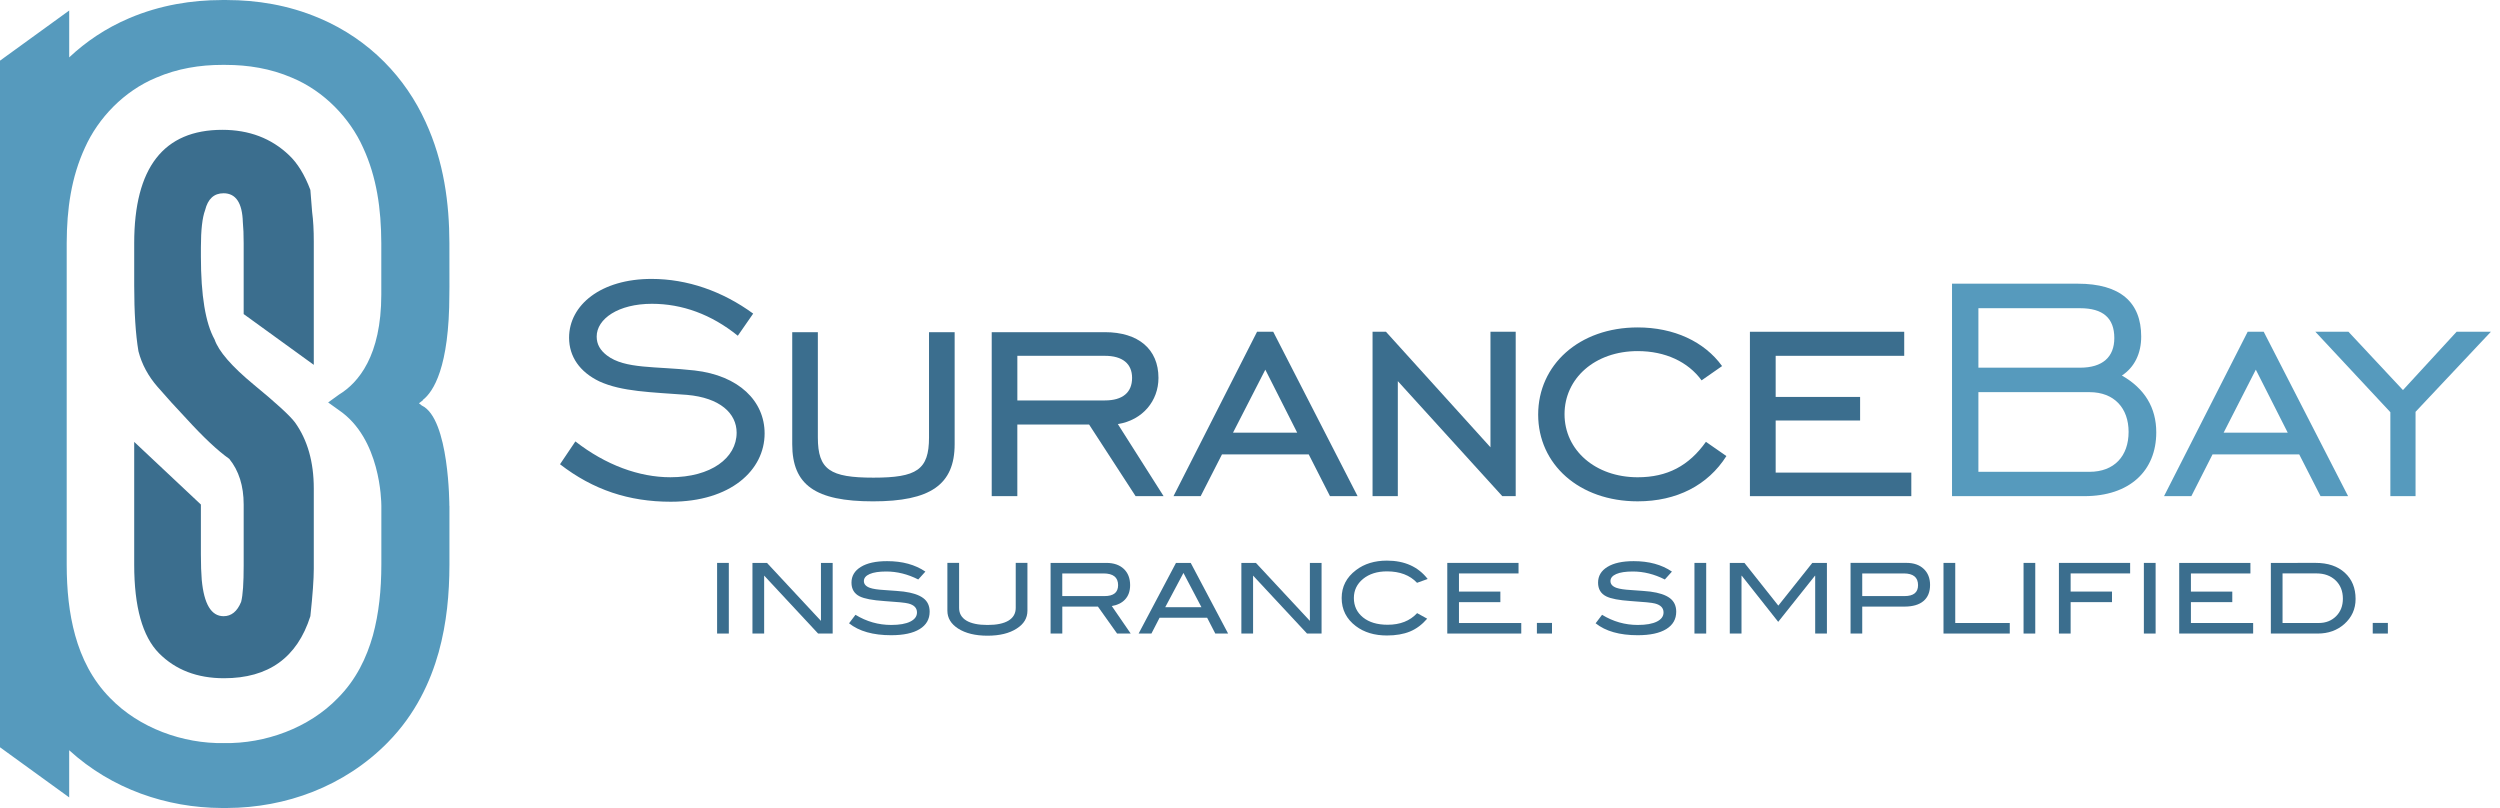 <?xml version="1.0" encoding="utf-8"?>
<!-- Generator: Adobe Illustrator 15.0.2, SVG Export Plug-In . SVG Version: 6.00 Build 0)  -->
<!DOCTYPE svg PUBLIC "-//W3C//DTD SVG 1.1//EN" "http://www.w3.org/Graphics/SVG/1.1/DTD/svg11.dtd">
<svg version="1.1" id="Layer_1" xmlns="http://www.w3.org/2000/svg" xmlns:xlink="http://www.w3.org/1999/xlink" x="0px" y="0px"
	 width="150px" height="48.479px" viewBox="0 0 150 48.479" enable-background="new 0 0 150 48.479" xml:space="preserve">
<g>
	<g>
		<g>
			<path fill="#3B6E8E" d="M34.523,26.485c1.821,1.419,3.831,2.15,5.7,2.15c2.436,0,3.975-1.154,3.975-2.674
				c0-1.158-0.995-2.097-2.982-2.269c-2.176-0.164-3.902-0.192-5.25-0.806c-1.185-0.569-1.821-1.494-1.821-2.624
				c0-1.965,1.917-3.527,4.943-3.527c2.153,0,4.257,0.735,6.103,2.081l-0.922,1.329c-1.584-1.281-3.336-1.917-5.156-1.917
				c-2.012,0-3.312,0.903-3.312,1.965c0,0.469,0.213,0.824,0.615,1.133c1.086,0.83,2.91,0.638,5.252,0.901
				c2.672,0.303,4.209,1.843,4.209,3.78c0,2.2-2.033,4.097-5.63,4.097c-2.507,0-4.659-0.71-6.646-2.249L34.523,26.485z"/>
			<path fill="#3B6E8E" d="M49.071,19.93v6.318c0,1.94,0.734,2.411,3.336,2.411c2.601,0,3.334-0.471,3.334-2.411V19.93h1.538v6.72
				c0,2.44-1.469,3.431-4.897,3.431c-3.475,0-4.848-0.99-4.848-3.431v-6.72H49.071z"/>
			<path fill="#3B6E8E" d="M61.041,29.769h-1.538V19.93h6.788c2.011,0,3.217,1.018,3.217,2.745c0,1.373-0.945,2.532-2.437,2.77
				l2.745,4.324h-1.68l-2.79-4.297h-4.306V29.769z M66.291,24.026c1.065,0,1.634-0.476,1.634-1.352c0-0.847-0.568-1.325-1.634-1.325
				h-5.25v2.677H66.291z"/>
			<path fill="#3B6E8E" d="M75.423,19.906h0.971l5.061,9.863h-1.656l-1.275-2.504h-5.206l-1.278,2.504h-1.63L75.423,19.906z
				 M77.833,25.962l-1.914-3.782l-1.939,3.782H77.833z"/>
			<path fill="#3B6E8E" d="M82.353,19.906h0.805l6.27,6.932v-6.932h1.514v9.863h-0.805l-6.268-6.901v6.901h-1.516V19.906z"/>
			<path fill="#3B6E8E" d="M98.261,30.08c-3.516,0-5.971-2.224-5.971-5.204c0-2.981,2.455-5.23,5.971-5.23
				c2.174,0,4.002,0.848,5.064,2.319l-1.23,0.857c-0.811-1.114-2.18-1.756-3.834-1.756c-2.564,0-4.389,1.632-4.389,3.787
				s1.848,3.783,4.389,3.783c1.773,0,3.07-0.684,4.094-2.126l1.229,0.853C102.476,29.113,100.606,30.08,98.261,30.08z"/>
			<path fill="#3B6E8E" d="M104.995,19.906h9.258v1.443h-7.713v2.467h5.066v1.414h-5.066v3.126h8.139v1.413h-9.684V19.906z"/>
		</g>
		<g>
			<path fill="#569ABD" d="M117.12,17.021h7.541c2.559,0,3.811,1.117,3.811,3.173c0,1.019-0.404,1.842-1.158,2.338
				c1.373,0.783,2.062,1.936,2.062,3.408c0,2.321-1.607,3.829-4.314,3.829h-7.941V17.021z M124.806,22.061
				c1.352,0,2.053-0.643,2.053-1.776c0-1.203-0.68-1.792-2.053-1.792h-6.102v3.568H124.806z M125.37,28.309
				c1.488,0,2.346-0.946,2.346-2.395c0-1.421-0.857-2.385-2.346-2.385h-6.666v4.779H125.37z"/>
			<path fill="#569ABD" d="M134.86,19.906h0.963l5.062,9.863h-1.654l-1.277-2.504h-5.203l-1.27,2.504h-1.639L134.86,19.906z
				 M137.265,25.962l-1.916-3.782l-1.932,3.782H137.265z"/>
			<path fill="#569ABD" d="M143.421,24.731l-4.5-4.826h1.986l3.27,3.5l3.219-3.5h2.057l-4.52,4.804v5.059h-1.512V24.731z"/>
		</g>
	</g>
	<g>
		<path fill="#3B6E8E" d="M43.729,38.013h-0.703v-4.239h0.703V38.013z"/>
		<path fill="#3B6E8E" d="M49.96,38.013h-0.874l-3.237-3.477v3.477h-0.702v-4.239h0.872l3.238,3.479v-3.479h0.703V38.013z"/>
		<path fill="#3B6E8E" d="M55.095,34.769c-0.629-0.319-1.27-0.479-1.92-0.479c-0.434,0-0.766,0.051-0.996,0.152
			c-0.23,0.101-0.346,0.242-0.346,0.422c0,0.187,0.123,0.323,0.369,0.409c0.176,0.062,0.463,0.106,0.861,0.129
			c0.584,0.039,0.972,0.071,1.158,0.093c0.531,0.07,0.924,0.202,1.178,0.394c0.254,0.19,0.38,0.463,0.38,0.813
			c0,0.448-0.198,0.796-0.597,1.042s-0.971,0.369-1.716,0.369c-1.081,0-1.923-0.238-2.523-0.715l0.386-0.51
			c0.664,0.406,1.379,0.609,2.143,0.609c0.496,0,0.881-0.067,1.154-0.205c0.262-0.133,0.393-0.313,0.393-0.545
			c0-0.269-0.172-0.449-0.516-0.537c-0.18-0.048-0.664-0.096-1.452-0.147c-0.698-0.047-1.188-0.14-1.47-0.28
			c-0.328-0.164-0.492-0.439-0.492-0.825c0-0.399,0.188-0.714,0.56-0.942c0.373-0.231,0.898-0.347,1.578-0.347
			c0.913,0,1.679,0.208,2.296,0.627L55.095,34.769z"/>
		<path fill="#3B6E8E" d="M61.646,36.643c0,0.441-0.214,0.8-0.644,1.071c-0.438,0.284-1.021,0.428-1.751,0.428
			c-0.73,0-1.317-0.144-1.763-0.428c-0.43-0.277-0.645-0.635-0.645-1.071v-2.869h0.703v2.699c0,0.332,0.146,0.586,0.436,0.762
			c0.291,0.175,0.714,0.263,1.269,0.263s0.975-0.088,1.262-0.263c0.287-0.176,0.431-0.43,0.431-0.762v-2.699h0.702V36.643z"/>
		<path fill="#3B6E8E" d="M67.842,38.013h-0.817l-1.148-1.616h-2.139v1.616h-0.703v-4.239h3.344c0.445,0,0.795,0.12,1.049,0.36
			c0.253,0.24,0.379,0.565,0.379,0.975c0,0.359-0.103,0.649-0.31,0.867c-0.191,0.202-0.454,0.331-0.79,0.386L67.842,38.013z
			 M66.272,35.765c0.543,0,0.814-0.219,0.814-0.656c0-0.469-0.293-0.703-0.879-0.703h-2.471v1.359H66.272z"/>
		<path fill="#3B6E8E" d="M73.686,38.013h-0.769l-0.488-0.948h-2.855l-0.489,0.948h-0.768l2.242-4.239h0.884L73.686,38.013z
			 M72.087,36.432l-1.08-2.055l-1.093,2.055H72.087z"/>
		<path fill="#3B6E8E" d="M79.294,38.013h-0.873l-3.236-3.477v3.477h-0.703v-4.239h0.873l3.238,3.479v-3.479h0.701V38.013z"/>
		<path fill="#3B6E8E" d="M85.661,34.739l-0.639,0.229c-0.43-0.457-1.031-0.686-1.805-0.686c-0.586,0-1.062,0.151-1.432,0.451
			c-0.367,0.301-0.553,0.685-0.553,1.148c0,0.479,0.184,0.866,0.547,1.162c0.365,0.295,0.857,0.442,1.48,0.442
			c0.748,0,1.338-0.231,1.768-0.697l0.604,0.333c-0.307,0.355-0.65,0.612-1.035,0.771c-0.385,0.157-0.844,0.237-1.379,0.237
			c-0.748,0-1.371-0.187-1.867-0.563c-0.566-0.428-0.85-0.991-0.85-1.685c0-0.683,0.287-1.242,0.861-1.675
			c0.498-0.38,1.117-0.569,1.855-0.569C84.28,33.638,85.093,34.007,85.661,34.739z"/>
		<path fill="#3B6E8E" d="M91.276,38.013h-4.439v-4.239h4.275v0.632h-3.574v1.089h2.484v0.634h-2.484v1.252h3.738V38.013z"/>
		<path fill="#3B6E8E" d="M93.12,38.013h-0.906v-0.638h0.906V38.013z"/>
		<path fill="#3B6E8E" d="M99.89,34.769c-0.631-0.319-1.27-0.479-1.92-0.479c-0.434,0-0.766,0.051-0.996,0.152
			c-0.23,0.101-0.346,0.242-0.346,0.422c0,0.187,0.121,0.323,0.367,0.409c0.176,0.062,0.463,0.106,0.861,0.129
			c0.588,0.039,0.973,0.071,1.158,0.093c0.533,0.07,0.926,0.202,1.18,0.394c0.252,0.19,0.379,0.463,0.379,0.813
			c0,0.448-0.197,0.796-0.596,1.042c-0.4,0.246-0.971,0.369-1.717,0.369c-1.082,0-1.922-0.238-2.523-0.715l0.387-0.51
			c0.664,0.406,1.377,0.609,2.141,0.609c0.496,0,0.881-0.067,1.154-0.205c0.262-0.133,0.393-0.313,0.393-0.545
			c0-0.269-0.17-0.449-0.516-0.537c-0.178-0.048-0.662-0.096-1.451-0.147c-0.697-0.047-1.189-0.14-1.469-0.28
			c-0.328-0.164-0.492-0.439-0.492-0.825c0-0.399,0.186-0.714,0.559-0.942c0.373-0.231,0.898-0.347,1.578-0.347
			c0.914,0,1.68,0.208,2.295,0.627L99.89,34.769z"/>
		<path fill="#3B6E8E" d="M102.372,38.013h-0.705v-4.239h0.705V38.013z"/>
		<path fill="#3B6E8E" d="M109.616,38.013h-0.705v-3.467h-0.016l-2.203,2.765l-2.184-2.765h-0.018v3.467h-0.703v-4.239h0.879
			l2.033,2.563l2.039-2.563h0.877V38.013z"/>
		<path fill="#3B6E8E" d="M114.394,33.773c0.432,0,0.777,0.12,1.029,0.36c0.254,0.24,0.381,0.562,0.381,0.963
			c0,0.421-0.131,0.744-0.395,0.966c-0.262,0.224-0.648,0.334-1.15,0.334h-2.525v1.616h-0.701v-4.239H114.394z M114.271,35.765
			c0.543,0,0.812-0.219,0.812-0.656c0-0.469-0.285-0.703-0.859-0.703h-2.49v1.359H114.271z"/>
		<path fill="#3B6E8E" d="M120.587,38.013h-3.977v-4.239h0.705v3.606h3.271V38.013z"/>
		<path fill="#3B6E8E" d="M122.116,38.013h-0.703v-4.239h0.703V38.013z"/>
		<path fill="#3B6E8E" d="M127.808,34.405h-3.57v1.089h2.482v0.634h-2.482v1.885h-0.703v-4.239h4.273V34.405z"/>
		<path fill="#3B6E8E" d="M129.337,38.013h-0.705v-4.239h0.705V38.013z"/>
		<path fill="#3B6E8E" d="M135.19,38.013h-4.438v-4.239h4.273v0.632h-3.57v1.089h2.482v0.634h-2.482v1.252h3.734V38.013z"/>
		<path fill="#3B6E8E" d="M138.933,33.773c0.738,0,1.322,0.196,1.754,0.589s0.648,0.917,0.648,1.577c0,0.605-0.23,1.109-0.686,1.512
			c-0.426,0.373-0.953,0.562-1.582,0.562h-2.816v-4.239H138.933z M139.126,37.38c0.422,0,0.768-0.137,1.041-0.408
			c0.27-0.272,0.406-0.621,0.406-1.049c0-0.455-0.145-0.821-0.438-1.101c-0.291-0.277-0.672-0.417-1.143-0.417h-2.039v2.975H139.126
			z"/>
		<path fill="#3B6E8E" d="M143.272,38.013h-0.908v-0.638h0.908V38.013z"/>
	</g>
</g>
<g>
	<path fill="#3B6E8E" d="M8.052,30.375v3.503c0,2.538,0.497,4.313,1.488,5.316c0.992,1,2.293,1.5,3.9,1.5
		c2.668,0,4.391-1.234,5.182-3.722c0.139-1.283,0.205-2.233,0.205-2.838v-4.827c0-1.593-0.377-2.913-1.128-3.962
		c-0.306-0.408-1.127-1.16-2.465-2.26c-1.334-1.102-2.119-2.009-2.36-2.718c-0.546-0.981-0.82-2.642-0.82-4.976v-0.546
		c0-1.048,0.086-1.793,0.252-2.235c0.168-0.676,0.534-1.014,1.107-1.014c0.736,0,1.123,0.575,1.157,1.727
		c0.033,0.338,0.05,0.761,0.05,1.269v4.252l4.207,3.047v-7.4c0-0.676-0.031-1.269-0.1-1.776l-0.105-1.32
		c-0.346-0.917-0.775-1.608-1.279-2.084c-1.062-1.013-2.393-1.521-4.006-1.521c-3.522,0-5.285,2.268-5.285,6.803v2.526
		c0,1.624,0.084,2.945,0.255,3.958c0.202,0.783,0.587,1.491,1.146,2.134c0.558,0.644,1.129,1.271,1.705,1.88
		c1.052,1.153,1.917,1.964,2.597,2.44c0.576,0.708,0.865,1.623,0.865,2.741v3.656c0,1.049-0.047,1.777-0.152,2.183
		c-0.234,0.576-0.586,0.861-1.055,0.861c-0.738,0-1.174-0.726-1.309-2.182c-0.033-0.404-0.051-0.912-0.051-1.524v-2.994
		l-3.998-3.756v-0.002H8.052v-0.002v0.002V30.375z"/>
	<path fill="#569ABD" d="M-0.054,44.797l4.205,3.047v-2.83c2.562,2.338,5.865,3.449,9.133,3.465c0.016,0,0.08,0,0.176,0
		s0.158,0,0.176,0c3.49-0.016,7.021-1.271,9.645-3.949h-0.001c1.657-1.686,2.547-3.635,3.04-5.391
		c0.49-1.775,0.642-3.521,0.646-5.252v-0.009v-3.522l-0.005-0.006c0,0,0.005-5.239-1.655-6.019l-0.168-0.134l0.236-0.183v-0.021
		c0.619-0.481,1.587-1.938,1.587-6.332c0-0.156,0.002-0.301,0.005-0.443l-0.002-2.636c-0.006-2.372-0.321-4.865-1.43-7.269
		c-1.193-2.624-3.321-4.917-6.343-6.211c-0.003-0.001-0.005-0.002-0.009-0.003c-0.012-0.003-0.023-0.01-0.037-0.014l0,0
		c-1.855-0.792-3.766-1.08-5.52-1.082V0c-0.039,0-0.095,0-0.15,0h-0.028c-0.059,0-0.114,0-0.155,0v0.003
		c-1.755,0.002-3.66,0.291-5.523,1.082l0,0c-0.012,0.003-0.023,0.01-0.035,0.014C7.732,1.1,7.729,1.102,7.728,1.103
		c-1.383,0.591-2.572,1.395-3.576,2.34V0.631l-4.205,3.047V44.797z M22.374,38.128c-0.377,1.334-1.002,2.65-2.102,3.755
		c-1.737,1.801-4.367,2.746-6.83,2.703H13.44c-2.463,0.043-5.092-0.902-6.832-2.703c-1.092-1.105-1.723-2.421-2.096-3.755
		c-0.371-1.343-0.507-2.737-0.51-4.25V14.591c0.006-2.06,0.276-3.959,1.097-5.738c0.794-1.768,2.337-3.393,4.274-4.194
		c1.275-0.551,2.633-0.767,3.963-0.766c0.027,0,0.049,0,0.072,0V3.893h0.066v0.001c0.021,0,0.045,0,0.07,0
		c1.329-0.001,2.688,0.214,3.967,0.766c1.934,0.802,3.482,2.427,4.273,4.194c0.822,1.779,1.086,3.678,1.094,5.738v3.089
		c-0.004,3.669-1.371,5.283-2.536,5.994l-0.653,0.472l0.645,0.463c2.506,1.7,2.543,5.469,2.547,5.724v3.545
		C22.878,35.391,22.739,36.785,22.374,38.128z"/>
</g>
</svg>
